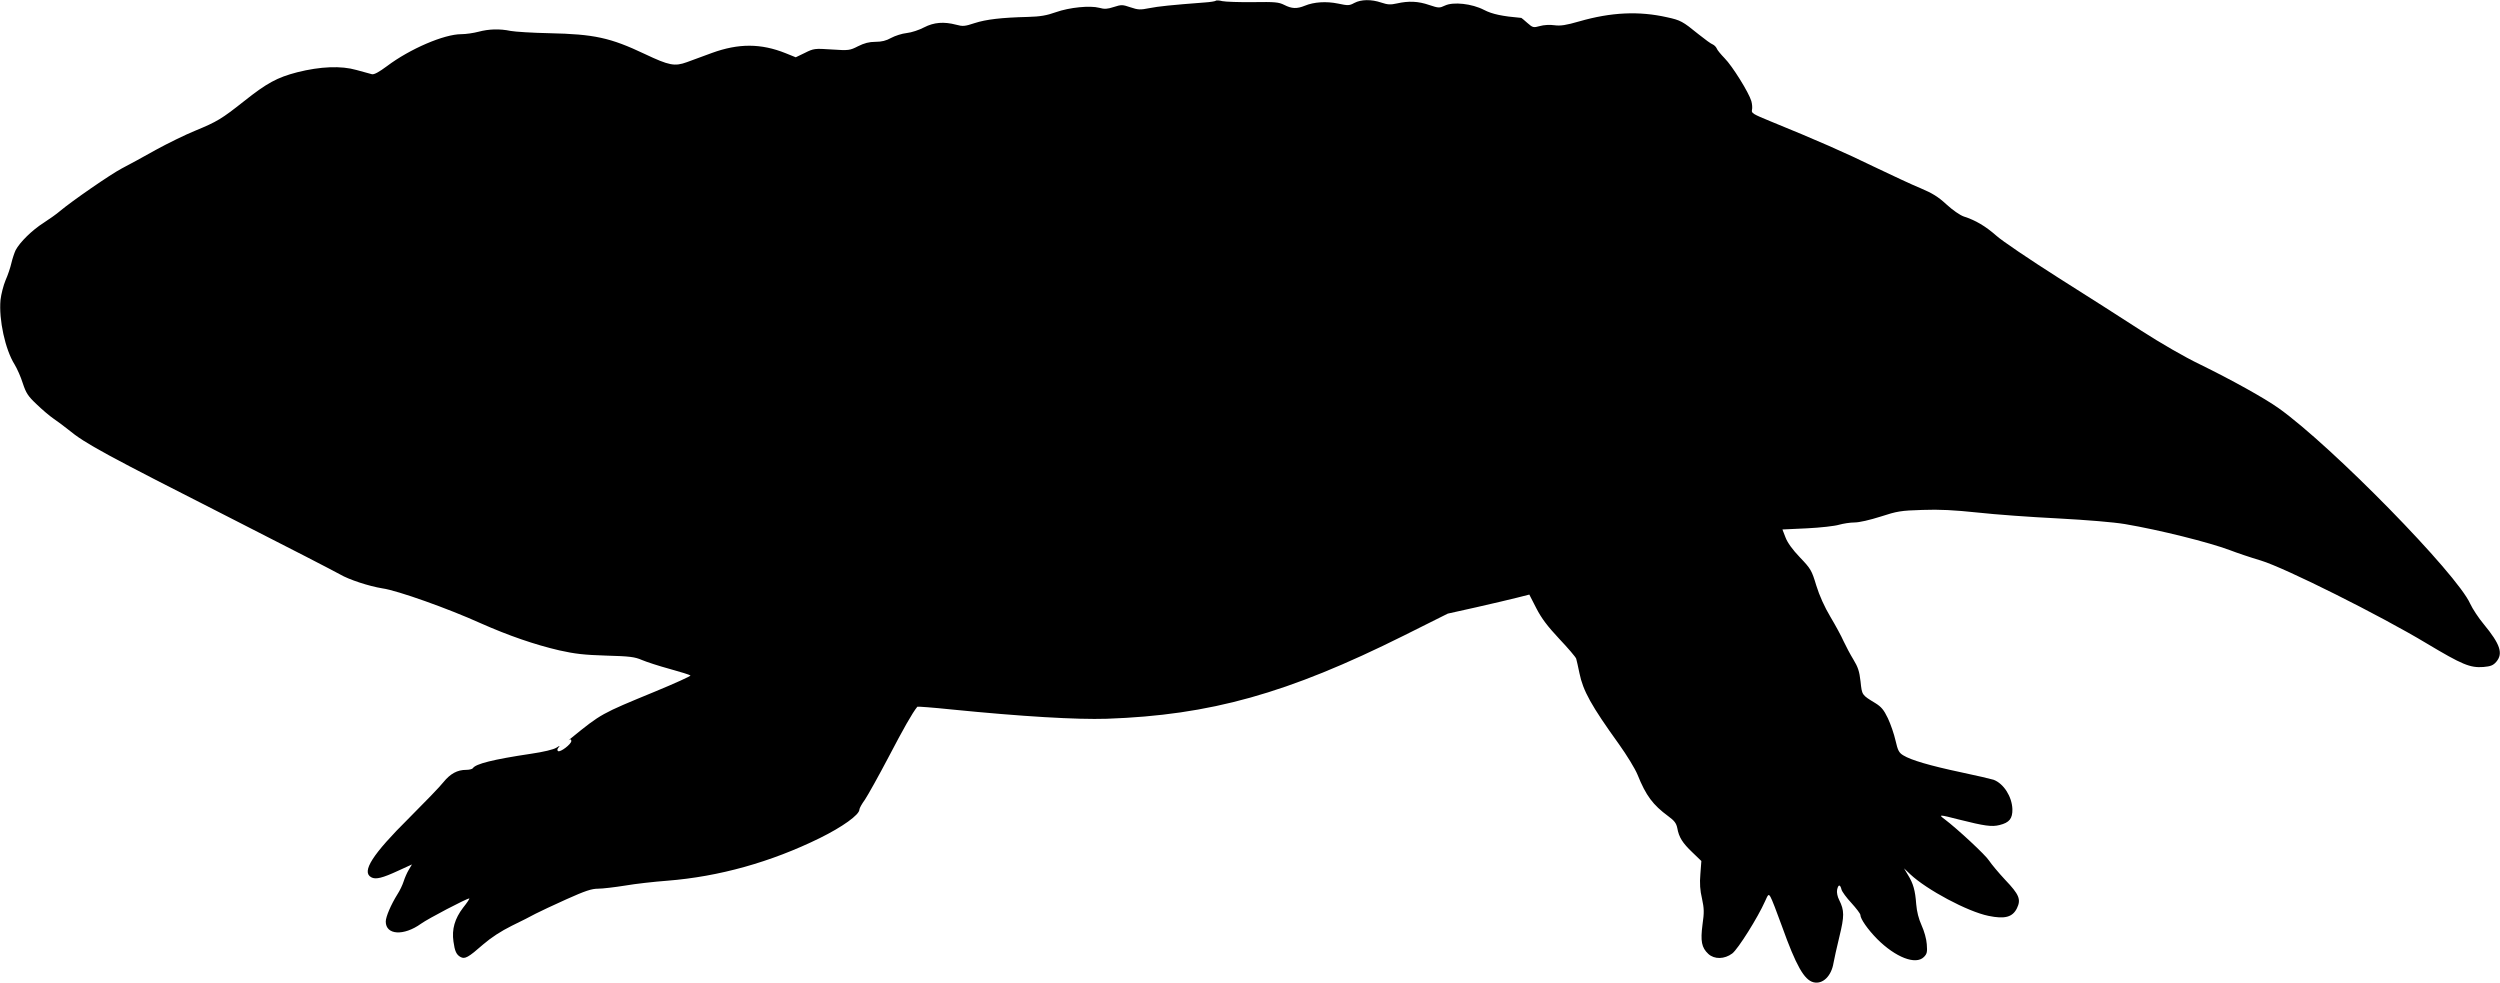 <?xml version="1.0" standalone="no"?>
<!DOCTYPE svg PUBLIC "-//W3C//DTD SVG 20010904//EN"
 "http://www.w3.org/TR/2001/REC-SVG-20010904/DTD/svg10.dtd">
<svg version="1.0" xmlns="http://www.w3.org/2000/svg"
 width="1536pt" height="604pt" viewBox="0 0 1536 604"
 preserveAspectRatio="xMidYMid meet">
<g transform="translate(0,604) scale(0.1,-0.1)"
fill="#000000" stroke="none">
<path d="M7469 6035 c-4 -3 -33 -8 -65 -10 -210 -16 -286 -24 -342 -35 -56
-11 -69 -11 -116 5 -50 17 -56 17 -103 2 -40 -13 -57 -14 -89 -5 -57 15 -182
3 -267 -27 -56 -20 -95 -27 -172 -29 -162 -4 -256 -15 -327 -38 -60 -20 -73
-21 -113 -10 -76 20 -137 15 -197 -16 -30 -16 -78 -32 -107 -35 -29 -3 -72
-17 -96 -30 -30 -17 -58 -24 -96 -24 -39 0 -69 -8 -107 -27 -51 -26 -57 -27
-162 -20 -105 7 -111 6 -165 -21 l-56 -27 -62 25 c-152 61 -289 61 -452 2 -55
-20 -125 -46 -155 -57 -75 -27 -108 -21 -258 50 -213 101 -311 122 -587 128
-104 2 -212 9 -238 14 -67 14 -133 12 -197 -5 -30 -8 -78 -15 -106 -15 -105 0
-315 -90 -456 -196 -50 -37 -79 -53 -93 -50 -11 3 -54 15 -95 26 -94 27 -221
22 -364 -14 -123 -32 -186 -66 -327 -178 -138 -109 -164 -125 -302 -182 -59
-24 -167 -77 -240 -117 -73 -41 -166 -92 -209 -114 -70 -37 -306 -200 -381
-263 -17 -15 -62 -47 -99 -71 -71 -45 -146 -119 -172 -168 -8 -17 -20 -53 -26
-79 -6 -27 -22 -75 -36 -106 -13 -31 -27 -86 -31 -121 -11 -121 29 -305 87
-397 15 -25 38 -76 50 -115 20 -60 32 -79 84 -128 34 -33 81 -73 106 -90 25
-17 65 -47 90 -67 104 -86 221 -149 1020 -555 327 -166 619 -317 649 -334 54
-32 179 -73 261 -86 92 -13 404 -124 605 -215 169 -75 331 -131 482 -166 94
-21 152 -28 287 -32 146 -4 176 -8 220 -27 28 -12 105 -37 171 -55 66 -18 123
-36 127 -40 5 -3 -94 -48 -220 -100 -330 -136 -327 -134 -513 -285 -14 -11
-19 -16 -12 -11 9 6 13 4 13 -7 0 -19 -67 -70 -81 -62 -7 5 -6 12 3 23 10 12
8 12 -14 -2 -17 -11 -79 -26 -155 -37 -234 -35 -341 -62 -358 -89 -3 -5 -22
-10 -41 -10 -54 0 -97 -23 -140 -76 -21 -27 -116 -125 -210 -219 -227 -225
-295 -332 -233 -365 27 -15 68 -5 167 41 l83 38 -19 -32 c-11 -18 -25 -50 -32
-72 -7 -22 -24 -58 -38 -79 -40 -64 -72 -139 -72 -168 0 -83 110 -90 217 -13
43 31 280 155 296 155 4 0 -13 -26 -38 -57 -51 -67 -70 -132 -59 -208 8 -59
18 -81 44 -95 26 -14 47 -3 139 78 50 43 109 81 175 114 56 27 121 60 146 74
25 13 110 53 190 89 116 52 155 65 195 65 27 0 102 9 165 19 63 11 180 24 260
30 317 25 636 114 937 262 138 68 243 143 243 175 0 8 15 35 34 61 18 27 84
145 146 263 91 174 144 268 176 308 1 2 96 -5 211 -17 431 -43 768 -63 953
-57 636 22 1111 155 1825 511 l270 135 175 39 c96 22 209 48 251 59 l75 19 43
-84 c32 -62 68 -110 141 -188 54 -57 101 -112 104 -122 3 -10 12 -50 20 -89
22 -108 72 -199 244 -438 47 -66 98 -149 113 -186 52 -129 94 -185 189 -255
37 -27 49 -43 55 -72 10 -57 32 -92 93 -150 l55 -53 -6 -80 c-5 -57 -2 -101
10 -151 13 -61 14 -84 3 -160 -13 -101 -6 -141 36 -180 37 -34 99 -33 147 3
36 28 157 221 201 320 20 45 22 47 34 27 7 -11 39 -93 71 -182 86 -240 136
-328 193 -342 57 -14 110 38 123 119 4 23 20 95 36 161 31 127 31 161 -1 225
-11 21 -16 47 -13 63 7 34 19 35 27 2 3 -13 31 -51 61 -83 30 -33 55 -66 55
-73 0 -25 46 -90 103 -148 113 -113 237 -161 287 -111 19 19 22 30 18 79 -2
32 -16 81 -32 116 -18 40 -29 83 -33 130 -6 84 -18 127 -51 180 l-24 40 38
-36 c102 -96 353 -230 481 -256 101 -21 148 -8 175 47 26 54 14 84 -72 174
-42 45 -86 98 -99 118 -20 33 -194 195 -275 256 -38 28 -31 28 89 -3 159 -40
202 -46 250 -34 61 15 80 40 79 98 -3 77 -53 156 -115 180 -15 5 -105 26 -200
46 -193 41 -308 75 -355 104 -27 16 -34 30 -48 91 -9 40 -30 101 -47 137 -25
52 -40 70 -77 93 -84 51 -82 49 -91 133 -7 63 -16 89 -44 135 -19 31 -46 82
-60 112 -13 30 -50 98 -81 150 -36 60 -68 131 -87 193 -28 93 -34 103 -100
172 -46 48 -77 91 -89 123 l-19 49 151 7 c82 4 171 14 197 22 25 7 68 14 95
14 29 0 94 15 160 36 102 33 123 37 256 41 107 4 196 -1 340 -16 107 -12 329
-28 492 -36 184 -10 342 -23 414 -35 212 -36 516 -112 644 -160 41 -16 127
-45 191 -64 148 -45 734 -338 1018 -509 219 -131 267 -151 349 -145 45 4 60
10 79 32 43 51 25 107 -77 231 -32 38 -69 95 -83 125 -81 184 -850 969 -1177
1202 -87 62 -289 174 -485 270 -94 45 -242 131 -357 205 -109 71 -340 218
-514 328 -173 110 -345 226 -380 258 -66 58 -127 94 -199 117 -23 8 -68 39
-106 74 -52 48 -87 69 -160 100 -52 21 -179 81 -284 131 -178 87 -358 166
-638 280 -107 44 -118 50 -113 70 3 12 1 36 -4 54 -15 52 -117 216 -164 263
-23 24 -46 51 -49 61 -4 9 -15 20 -24 24 -10 3 -49 32 -88 63 -97 79 -110 86
-193 104 -173 39 -343 31 -538 -25 -83 -24 -116 -29 -154 -24 -26 4 -66 2 -89
-5 -40 -11 -44 -10 -77 19 -19 17 -36 31 -37 31 -117 10 -179 23 -229 49 -75
39 -189 51 -240 27 -34 -16 -39 -16 -96 3 -69 24 -128 26 -199 10 -40 -9 -57
-8 -96 5 -62 21 -124 20 -166 -2 -31 -17 -39 -17 -100 -4 -73 15 -148 10 -204
-13 -49 -20 -80 -19 -127 5 -34 17 -56 19 -192 17 -84 -1 -169 2 -188 6 -19 5
-38 6 -41 2z"/>
</g>
</svg>
